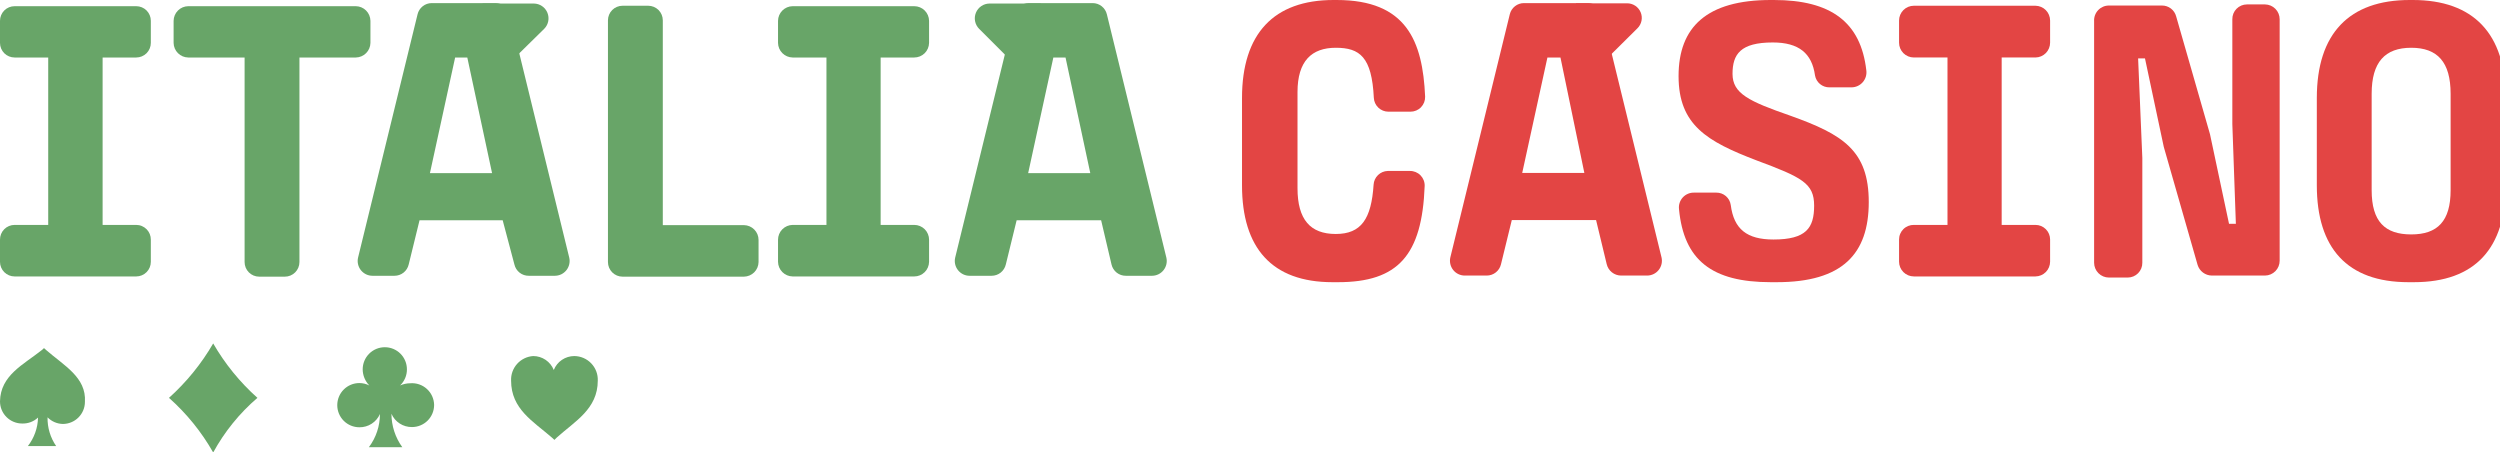 <?xml version="1.0" encoding="utf-8"?>
<svg width="199" height="36" viewBox="0 0 199 36" fill="none" xmlns="http://www.w3.org/2000/svg">
<g clip-path="url(#clip0_1130_5820)">
<g clip-path="url(#clip1_1130_5820)">
<path d="M127.047 17.516H120.34L119.478 21.037C119.418 21.291 119.275 21.519 119.07 21.681C118.866 21.844 118.613 21.933 118.351 21.935H116.591C116.414 21.934 116.239 21.893 116.08 21.816C115.921 21.739 115.781 21.627 115.672 21.488C115.562 21.349 115.485 21.188 115.446 21.015C115.407 20.843 115.407 20.663 115.446 20.491L120.182 1.127C120.245 0.875 120.39 0.652 120.594 0.493C120.798 0.333 121.049 0.247 121.309 0.247H126.396C126.655 0.247 126.907 0.333 127.111 0.493C127.315 0.652 127.46 0.875 127.523 1.127L132.258 20.491C132.298 20.663 132.298 20.843 132.259 21.015C132.22 21.188 132.143 21.349 132.033 21.488C131.923 21.627 131.783 21.739 131.624 21.816C131.465 21.893 131.291 21.934 131.114 21.935H129.037C128.771 21.933 128.513 21.842 128.305 21.676C128.097 21.51 127.952 21.279 127.892 21.019L127.047 17.516ZM123.175 4.577L121.168 13.766H126.114L124.213 4.577H123.175Z" fill="#E34544"/>
<path d="M125.446 0.264H129.512C129.744 0.261 129.97 0.328 130.164 0.456C130.357 0.583 130.508 0.766 130.597 0.979C130.686 1.193 130.709 1.429 130.663 1.655C130.617 1.882 130.504 2.09 130.339 2.253L126.22 6.337L125.446 0.264Z" fill="#E34544"/>
<path d="M106.504 22.462H106.064C101.24 22.462 98.864 19.734 98.864 14.752V7.799C98.864 2.676 101.399 0 106.152 0H106.398C111.961 0 113.246 3.274 113.44 7.693C113.444 7.848 113.418 8.003 113.362 8.148C113.305 8.293 113.22 8.426 113.112 8.537C113.004 8.649 112.874 8.738 112.731 8.798C112.587 8.859 112.433 8.89 112.278 8.89H110.517C110.218 8.89 109.93 8.775 109.714 8.568C109.498 8.362 109.369 8.08 109.356 7.781C109.197 4.542 108.247 3.802 106.328 3.802C104.409 3.802 103.282 4.859 103.282 7.323V14.981C103.282 17.481 104.303 18.625 106.328 18.625C108.352 18.625 109.162 17.428 109.338 14.699C109.355 14.409 109.481 14.137 109.689 13.935C109.898 13.733 110.174 13.616 110.465 13.608H112.225C112.382 13.605 112.538 13.635 112.683 13.694C112.829 13.754 112.961 13.842 113.071 13.954C113.181 14.066 113.267 14.199 113.325 14.345C113.382 14.492 113.409 14.648 113.404 14.805C113.193 20.315 111.292 22.462 106.504 22.462Z" fill="#E34544"/>
<path d="M134.864 15.333H136.624C136.902 15.33 137.171 15.429 137.382 15.61C137.592 15.792 137.73 16.044 137.768 16.319C138.015 18.238 139.053 19.065 141.166 19.065C143.771 19.065 144.405 18.15 144.405 16.372C144.405 14.594 143.454 14.118 139.81 12.763C135.902 11.267 133.614 9.964 133.614 6.056C133.614 2.148 135.867 0 140.955 0H141.201C145.743 0 148.119 1.76 148.559 5.598C148.582 5.767 148.568 5.938 148.52 6.101C148.471 6.263 148.388 6.414 148.276 6.542C148.164 6.67 148.027 6.773 147.872 6.844C147.718 6.915 147.55 6.952 147.38 6.953H145.62C145.347 6.957 145.082 6.864 144.872 6.689C144.662 6.515 144.521 6.272 144.475 6.003C144.229 4.242 143.19 3.38 141.113 3.38C138.543 3.38 137.909 4.313 137.909 5.88C137.909 7.446 139.212 8.063 142.504 9.207C146.693 10.703 148.753 11.971 148.753 16.09C148.753 20.209 146.658 22.462 141.43 22.462H140.955C136.254 22.462 134.036 20.702 133.649 16.653C133.629 16.484 133.645 16.312 133.697 16.15C133.75 15.988 133.836 15.839 133.952 15.713C134.067 15.588 134.209 15.489 134.366 15.423C134.524 15.357 134.693 15.327 134.864 15.333Z" fill="#E34544"/>
<path d="M159.333 4.576V17.903H162.026C162.335 17.903 162.63 18.025 162.848 18.243C163.066 18.461 163.188 18.756 163.188 19.064V20.825C163.188 21.135 163.066 21.432 162.849 21.653C162.632 21.873 162.336 22 162.026 22.004H152.344C152.031 22.004 151.731 21.88 151.51 21.659C151.289 21.438 151.165 21.138 151.165 20.825V19.064C151.165 18.91 151.195 18.758 151.255 18.616C151.314 18.474 151.401 18.345 151.511 18.237C151.621 18.128 151.751 18.043 151.894 17.986C152.037 17.928 152.19 17.9 152.344 17.903H155.02V4.576H152.344C152.031 4.576 151.731 4.452 151.51 4.231C151.289 4.01 151.165 3.71 151.165 3.397V1.637C151.165 1.324 151.289 1.024 151.51 0.803C151.731 0.581 152.031 0.457 152.344 0.457H162.026C162.336 0.462 162.632 0.588 162.849 0.809C163.066 1.029 163.188 1.327 163.188 1.637V3.397C163.188 3.707 163.066 4.004 162.849 4.225C162.632 4.445 162.336 4.572 162.026 4.576H159.333Z" fill="#E34544"/>
<path d="M167.871 0.44H172.096C172.352 0.439 172.602 0.523 172.806 0.679C173.01 0.835 173.156 1.055 173.222 1.303L175.916 10.685L177.43 17.815H177.975L177.694 9.876V1.532C177.691 1.378 177.72 1.224 177.777 1.081C177.834 0.938 177.92 0.808 178.028 0.699C178.136 0.589 178.265 0.502 178.407 0.442C178.549 0.383 178.701 0.352 178.856 0.352H180.299C180.609 0.357 180.904 0.483 181.122 0.704C181.339 0.924 181.461 1.222 181.461 1.532V20.755C181.461 21.065 181.339 21.362 181.122 21.583C180.904 21.804 180.609 21.93 180.299 21.934H176.056C175.803 21.931 175.558 21.847 175.356 21.695C175.153 21.543 175.004 21.331 174.93 21.09L172.236 11.689L170.74 4.647H170.194L170.529 12.569V20.913C170.531 21.068 170.503 21.221 170.446 21.363C170.388 21.506 170.303 21.637 170.195 21.746C170.087 21.856 169.958 21.943 169.816 22.003C169.674 22.062 169.521 22.093 169.367 22.093H167.871C167.558 22.093 167.258 21.969 167.037 21.747C166.816 21.526 166.691 21.226 166.691 20.913V1.69C166.682 1.529 166.705 1.368 166.76 1.217C166.815 1.066 166.9 0.927 167.011 0.81C167.121 0.693 167.255 0.6 167.402 0.536C167.55 0.472 167.71 0.44 167.871 0.44V0.44Z" fill="#E34544"/>
<path d="M184.419 14.752V7.799C184.419 2.676 186.989 0 191.812 0H192.059C196.882 0 199.452 2.676 199.452 7.799V14.752C199.452 19.734 197.041 22.462 192.147 22.462H191.707C186.83 22.462 184.419 19.734 184.419 14.752ZM195.069 15.104V7.464C195.069 4.947 194.03 3.802 191.935 3.802C189.841 3.802 188.784 4.947 188.784 7.464V15.139C188.784 17.639 189.841 18.66 191.935 18.66C194.03 18.66 195.069 17.604 195.069 15.139V15.104Z" fill="#E34544"/>
<path d="M8.168 4.577V17.903H10.844C10.998 17.903 11.151 17.933 11.293 17.993C11.435 18.052 11.564 18.14 11.672 18.25C11.78 18.359 11.865 18.489 11.923 18.632C11.98 18.775 12.008 18.928 12.006 19.082V20.843C12.006 21.151 11.883 21.446 11.666 21.664C11.448 21.882 11.152 22.005 10.844 22.005H1.162C0.854 22.005 0.558 21.882 0.34 21.664C0.123 21.446 0 21.151 0 20.843V19.082C-0.002 18.928 0.026 18.775 0.083 18.632C0.141 18.489 0.226 18.359 0.334 18.25C0.442 18.14 0.571 18.052 0.713 17.993C0.855 17.933 1.008 17.903 1.162 17.903H3.838V4.577H1.162C0.854 4.577 0.558 4.454 0.34 4.237C0.123 4.019 0 3.723 0 3.415V1.655C0 1.346 0.123 1.051 0.34 0.833C0.558 0.615 0.854 0.493 1.162 0.493H10.844C11.152 0.493 11.448 0.615 11.666 0.833C11.883 1.051 12.006 1.346 12.006 1.655V3.415C12.006 3.723 11.883 4.019 11.666 4.237C11.448 4.454 11.152 4.577 10.844 4.577H8.168Z" fill="#68A568"/>
<path d="M19.47 4.577H14.981C14.674 4.572 14.381 4.448 14.164 4.231C13.947 4.015 13.824 3.722 13.819 3.415V1.655C13.824 1.348 13.947 1.055 14.164 0.838C14.381 0.621 14.674 0.497 14.981 0.493H28.325C28.631 0.497 28.924 0.621 29.141 0.838C29.358 1.055 29.482 1.348 29.487 1.655V3.415C29.482 3.722 29.358 4.015 29.141 4.231C28.924 4.448 28.631 4.572 28.325 4.577H23.836V20.86C23.836 21.169 23.713 21.464 23.495 21.682C23.278 21.9 22.982 22.022 22.674 22.022H20.632C20.324 22.022 20.028 21.9 19.81 21.682C19.592 21.464 19.47 21.169 19.47 20.86V4.577Z" fill="#68A568"/>
<path d="M40.014 17.534H33.395L32.532 21.054C32.473 21.309 32.329 21.536 32.125 21.699C31.92 21.862 31.667 21.951 31.405 21.952H29.645C29.468 21.951 29.294 21.911 29.135 21.834C28.976 21.756 28.836 21.644 28.726 21.506C28.616 21.367 28.539 21.205 28.5 21.033C28.461 20.86 28.461 20.681 28.501 20.509L33.236 1.144C33.296 0.89 33.439 0.663 33.644 0.5C33.848 0.337 34.101 0.248 34.363 0.247H39.45C39.712 0.248 39.965 0.337 40.17 0.5C40.374 0.663 40.518 0.89 40.577 1.144L45.312 20.509C45.352 20.681 45.352 20.86 45.313 21.033C45.274 21.205 45.197 21.367 45.087 21.506C44.977 21.644 44.838 21.756 44.679 21.834C44.52 21.911 44.345 21.951 44.168 21.952H42.091C41.827 21.955 41.569 21.868 41.361 21.705C41.153 21.541 41.007 21.312 40.947 21.054L40.014 17.534ZM36.229 4.577L34.222 13.784H39.169L37.197 4.577H36.229Z" fill="#68A568"/>
<path d="M52.759 17.92H59.219C59.529 17.925 59.825 18.051 60.042 18.272C60.26 18.492 60.382 18.79 60.381 19.1V20.86C60.377 21.167 60.253 21.46 60.036 21.677C59.819 21.893 59.526 22.017 59.219 22.022H49.555C49.247 22.022 48.951 21.899 48.733 21.681C48.516 21.464 48.393 21.168 48.393 20.86V1.619C48.393 1.311 48.516 1.015 48.733 0.797C48.951 0.58 49.247 0.457 49.555 0.457H51.597C51.905 0.457 52.201 0.58 52.419 0.797C52.636 1.015 52.759 1.311 52.759 1.619V17.92Z" fill="#68A568"/>
<path d="M70.099 4.577V17.903H72.775C73.087 17.903 73.387 18.027 73.609 18.248C73.83 18.47 73.954 18.77 73.954 19.082V20.843C73.949 21.152 73.823 21.448 73.603 21.666C73.382 21.883 73.084 22.005 72.775 22.005H63.093C62.786 22 62.493 21.876 62.276 21.659C62.059 21.442 61.935 21.149 61.931 20.843V19.082C61.931 18.773 62.053 18.475 62.27 18.255C62.487 18.034 62.783 17.908 63.093 17.903H65.786V4.577H63.093C62.786 4.572 62.493 4.448 62.276 4.231C62.059 4.015 61.935 3.722 61.931 3.415V1.655C61.935 1.348 62.059 1.055 62.276 0.838C62.493 0.621 62.786 0.497 63.093 0.493H72.775C73.084 0.493 73.382 0.614 73.603 0.832C73.823 1.049 73.949 1.345 73.954 1.655V3.415C73.949 3.725 73.823 4.02 73.603 4.238C73.382 4.455 73.084 4.577 72.775 4.577H70.099Z" fill="#68A568"/>
<path d="M87.65 17.534H80.925L80.063 21.054C80.003 21.309 79.86 21.536 79.655 21.699C79.451 21.862 79.197 21.951 78.936 21.952H77.175C76.999 21.951 76.824 21.911 76.665 21.834C76.506 21.756 76.366 21.644 76.257 21.506C76.147 21.367 76.069 21.205 76.03 21.033C75.991 20.86 75.992 20.681 76.031 20.509L80.767 1.144C80.826 0.89 80.97 0.663 81.174 0.5C81.379 0.337 81.632 0.248 81.893 0.247H86.981C87.242 0.248 87.496 0.337 87.7 0.5C87.905 0.663 88.048 0.89 88.108 1.144L92.843 20.509C92.883 20.681 92.883 20.86 92.844 21.033C92.805 21.205 92.728 21.367 92.618 21.506C92.508 21.644 92.368 21.756 92.209 21.834C92.05 21.911 91.876 21.951 91.699 21.952H89.621C89.357 21.955 89.1 21.868 88.891 21.705C88.683 21.541 88.537 21.312 88.477 21.054L87.65 17.534ZM83.847 4.577L81.841 13.784H86.787L84.816 4.577H83.847Z" fill="#68A568"/>
<path d="M38.412 0.282H42.496C42.727 0.284 42.953 0.355 43.144 0.485C43.336 0.614 43.485 0.798 43.573 1.012C43.661 1.226 43.685 1.461 43.64 1.688C43.596 1.915 43.486 2.124 43.323 2.289L39.204 6.337L38.412 0.282Z" fill="#68A568"/>
<path d="M82.844 0.282H78.76C78.529 0.284 78.303 0.355 78.112 0.485C77.92 0.614 77.771 0.798 77.683 1.012C77.594 1.226 77.571 1.461 77.616 1.688C77.66 1.915 77.77 2.124 77.933 2.289L82.052 6.408L82.844 0.282Z" fill="#68A568"/>
<path d="M32.655 30.508C32.376 30.51 32.1 30.57 31.846 30.684C32.019 30.519 32.157 30.319 32.251 30.098C32.345 29.877 32.393 29.639 32.391 29.399C32.391 28.932 32.206 28.484 31.876 28.154C31.546 27.824 31.098 27.639 30.631 27.639C30.164 27.639 29.716 27.824 29.386 28.154C29.056 28.484 28.87 28.932 28.87 29.399C28.873 29.88 29.062 30.341 29.399 30.684C29.153 30.559 28.882 30.492 28.607 30.491C28.14 30.491 27.692 30.676 27.362 31.006C27.032 31.336 26.846 31.784 26.846 32.251C26.846 32.718 27.032 33.166 27.362 33.496C27.692 33.826 28.14 34.011 28.607 34.011C28.953 34.016 29.293 33.918 29.584 33.73C29.876 33.542 30.105 33.273 30.244 32.955C30.245 33.907 29.936 34.834 29.363 35.596H32.022C31.463 34.822 31.161 33.892 31.159 32.938C31.297 33.255 31.527 33.525 31.818 33.713C32.109 33.901 32.45 33.998 32.796 33.994C33.263 33.994 33.711 33.808 34.041 33.478C34.371 33.148 34.556 32.7 34.556 32.233C34.552 31.993 34.499 31.756 34.4 31.537C34.301 31.317 34.158 31.121 33.979 30.959C33.801 30.797 33.592 30.674 33.364 30.596C33.136 30.519 32.895 30.489 32.655 30.508Z" fill="#68A568"/>
<path d="M3.679 27.867L3.503 27.709L3.327 27.867C1.866 29.029 0.035 29.874 0 31.951C0 32.418 0.185 32.866 0.516 33.196C0.846 33.526 1.294 33.712 1.76 33.712C1.993 33.72 2.224 33.683 2.442 33.601C2.659 33.519 2.858 33.396 3.028 33.237C3.008 34.061 2.724 34.857 2.218 35.508H3.521H4.471C4.008 34.836 3.768 34.035 3.785 33.219C4.105 33.547 4.541 33.736 4.999 33.747C5.466 33.747 5.914 33.562 6.244 33.231C6.574 32.901 6.76 32.454 6.76 31.987C6.883 30.033 5.087 29.1 3.679 27.867Z" fill="#68A568"/>
<path d="M16.97 27.338C16.031 28.958 14.843 30.419 13.45 31.669C14.854 32.915 16.044 34.384 16.97 36.017C17.871 34.367 19.064 32.894 20.491 31.669C19.095 30.422 17.906 28.96 16.97 27.338Z" fill="#68A568"/>
<path d="M45.717 28.342C45.365 28.342 45.02 28.447 44.728 28.645C44.436 28.843 44.211 29.124 44.08 29.451C43.95 29.124 43.724 28.843 43.432 28.645C43.14 28.447 42.796 28.342 42.443 28.342C41.953 28.374 41.494 28.596 41.165 28.961C40.836 29.326 40.663 29.805 40.683 30.296C40.683 32.567 42.443 33.535 43.939 34.838L44.133 35.014L44.309 34.838C45.752 33.535 47.583 32.567 47.583 30.296C47.593 30.044 47.552 29.794 47.462 29.558C47.373 29.322 47.237 29.107 47.063 28.925C46.889 28.743 46.681 28.597 46.449 28.497C46.218 28.397 45.969 28.345 45.717 28.342V28.342Z" fill="#68A568"/>
</g>
</g>
<defs>
<clipPath id="clip0_1130_5820">
<rect width="199" height="36" fill="white"/>
</clipPath>
<clipPath id="clip1_1130_5820">
<rect width="199.452" height="36" fill="white"/>
</clipPath>
</defs>
</svg>
